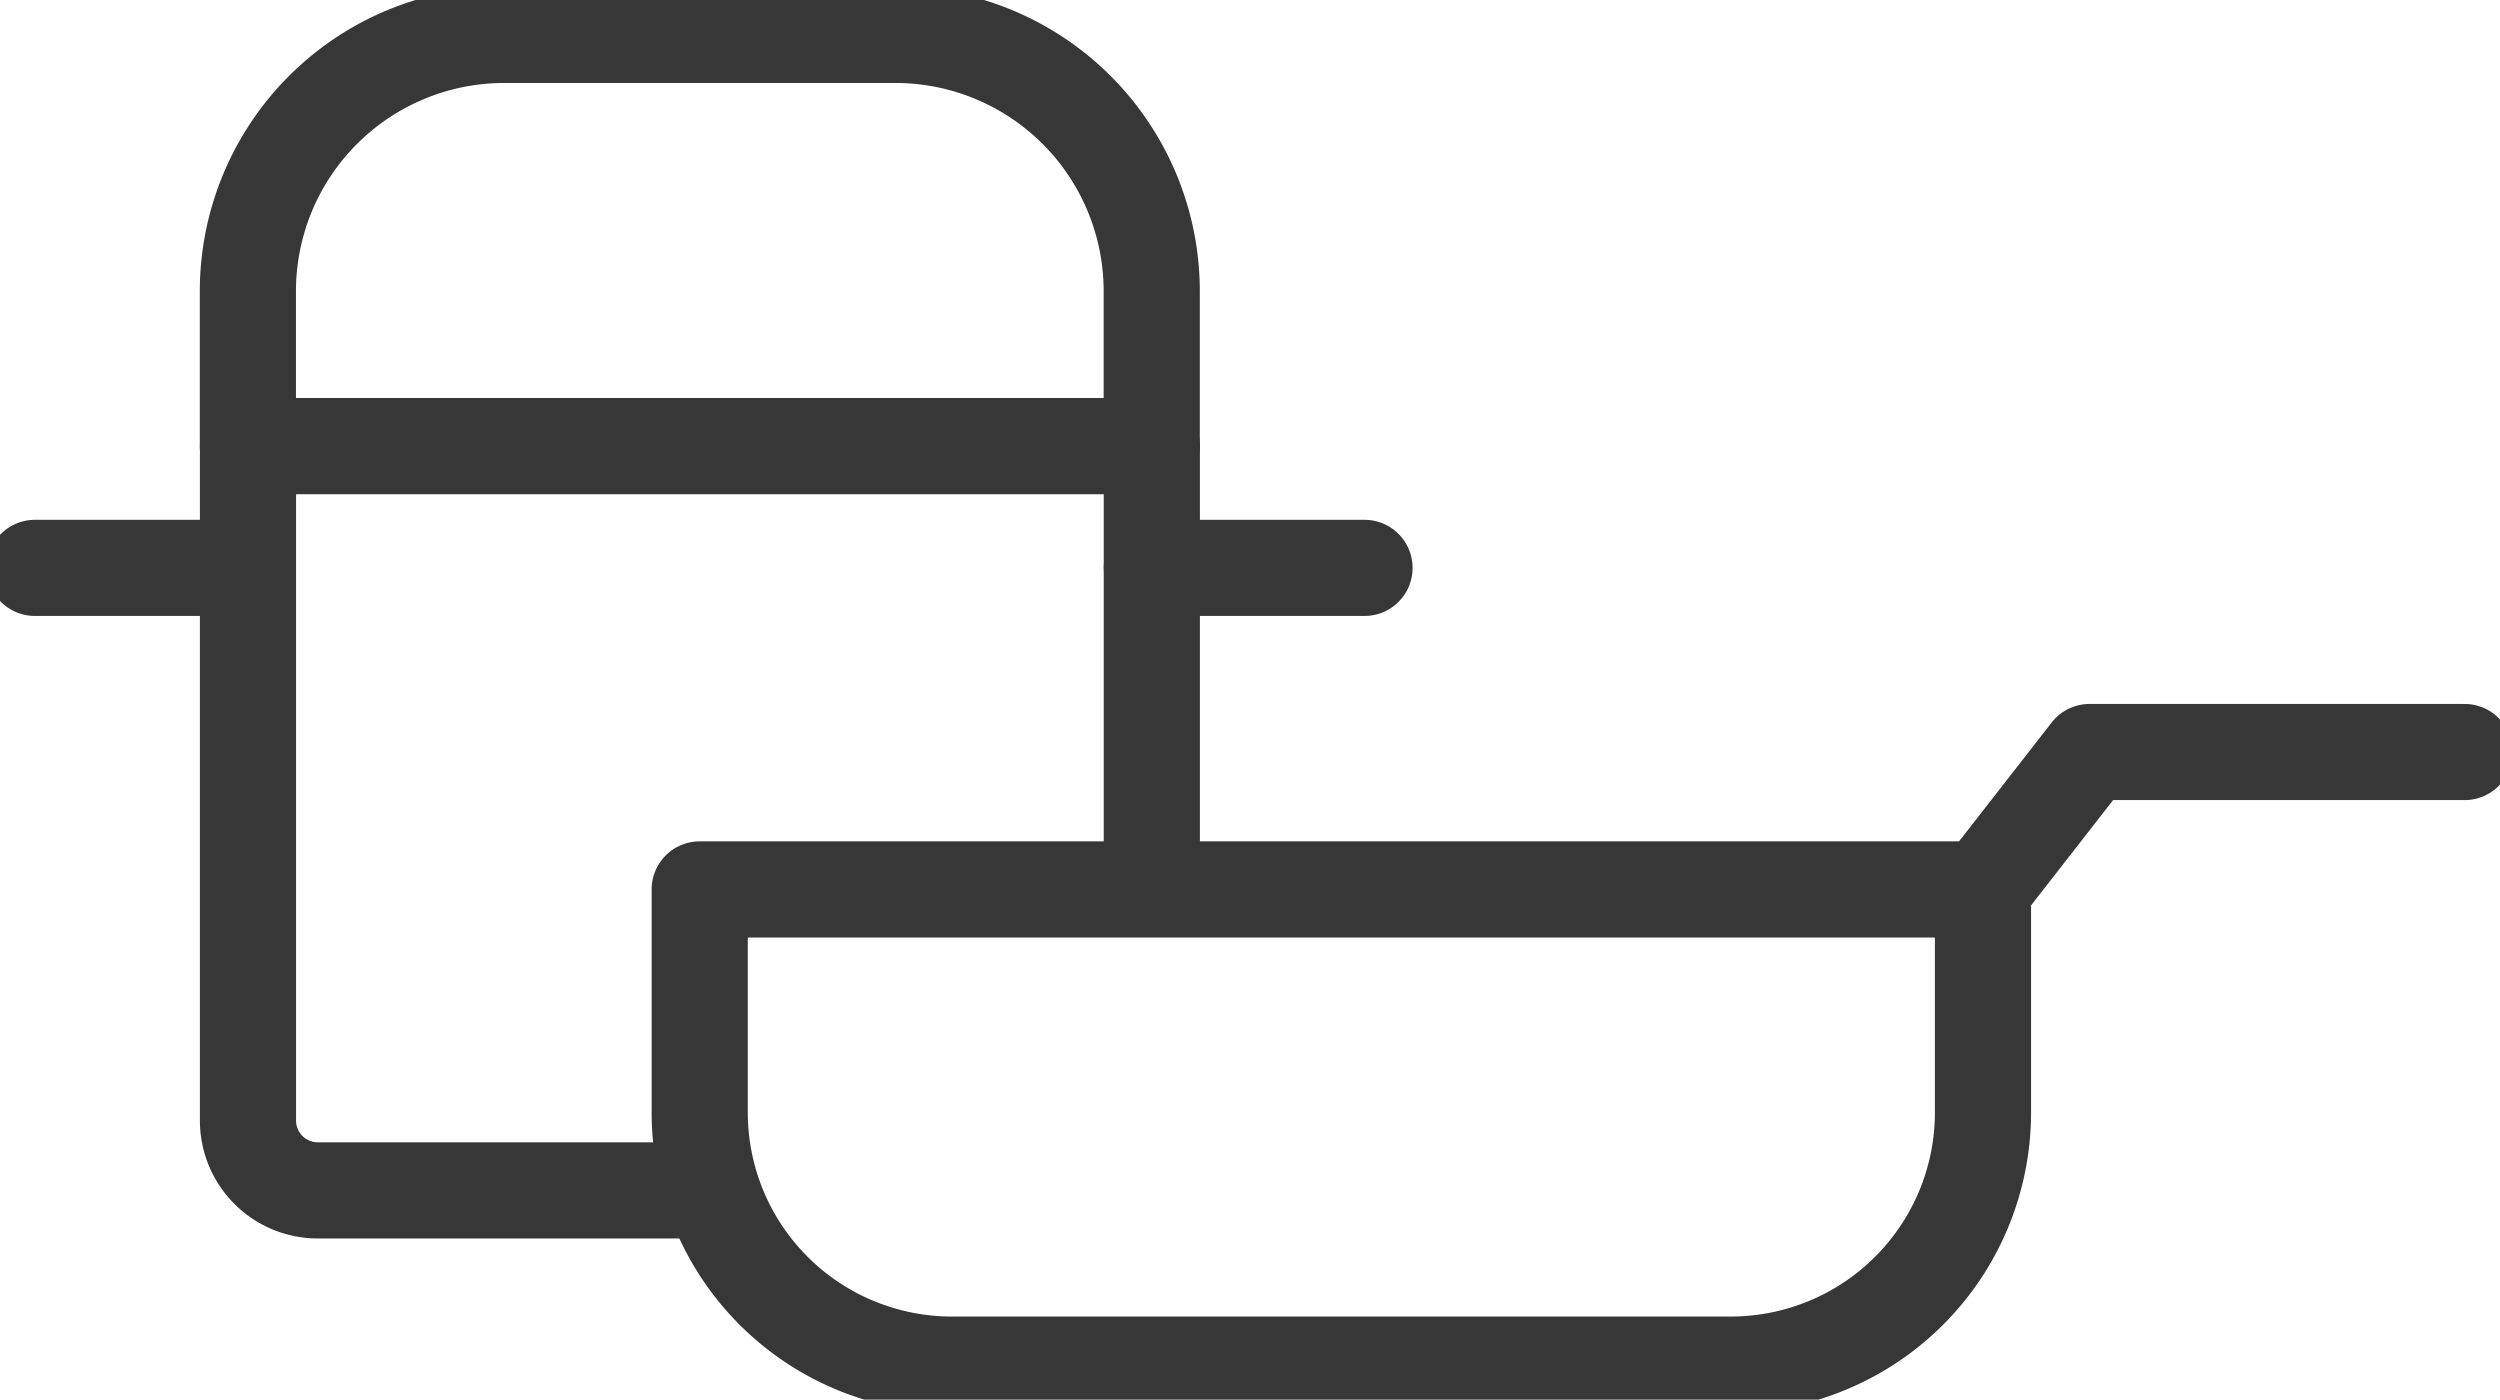 <svg xmlns="http://www.w3.org/2000/svg" xmlns:xlink="http://www.w3.org/1999/xlink" width="26" height="14.556" viewBox="0 0 26 14.556">
  <defs>
    <clipPath id="clip-path">
      <rect id="Rechteck_1897" data-name="Rechteck 1897" width="26" height="14.556" fill="none" stroke="#373737" stroke-width="1"/>
    </clipPath>
  </defs>
  <g id="Gruppe_4955" data-name="Gruppe 4955" transform="translate(0 0)">
    <g id="Gruppe_4954" data-name="Gruppe 4954" transform="translate(0 0)" clip-path="url(#clip-path)">
      <path id="Pfad_7165" data-name="Pfad 7165" d="M20.746,17.682h-8.1a2.623,2.623,0,0,1-2.623-2.623V12.74H23.369v2.319A2.623,2.623,0,0,1,20.746,17.682Z" transform="translate(-2.746 -3.49)" fill="none" stroke="#373737" stroke-linejoin="round" stroke-width="1"/>
      <path id="Pfad_7166" data-name="Pfad 7166" d="M8.377,14.13h-4.1a.726.726,0,0,1-.726-.726V6.389h9.4V11" transform="translate(-0.972 -1.75)" fill="none" stroke="#373737" stroke-linejoin="round" stroke-width="1"/>
      <path id="Pfad_7167" data-name="Pfad 7167" d="M12.95,4.776h-9.4V3.166A2.666,2.666,0,0,1,6.213.5h4.071A2.666,2.666,0,0,1,12.95,3.166Z" transform="translate(-0.972 -0.137)" fill="none" stroke="#373737" stroke-linejoin="round" stroke-width="1"/>
      <path id="Pfad_7168" data-name="Pfad 7168" d="M28.4,12.2l1.112-1.427h3.9" transform="translate(-7.78 -2.952)" fill="none" stroke="#373737" stroke-linecap="round" stroke-linejoin="round" stroke-width="1"/>
      <line id="Linie_619" data-name="Linie 619" x2="2.212" transform="translate(0.363 5.906)" fill="none" stroke="#373737" stroke-linecap="round" stroke-linejoin="round" stroke-width="1"/>
      <line id="Linie_620" data-name="Linie 620" x2="2.212" transform="translate(11.979 5.906)" fill="none" stroke="#373737" stroke-linecap="round" stroke-linejoin="round" stroke-width="1"/>
    </g>
  </g>
</svg>